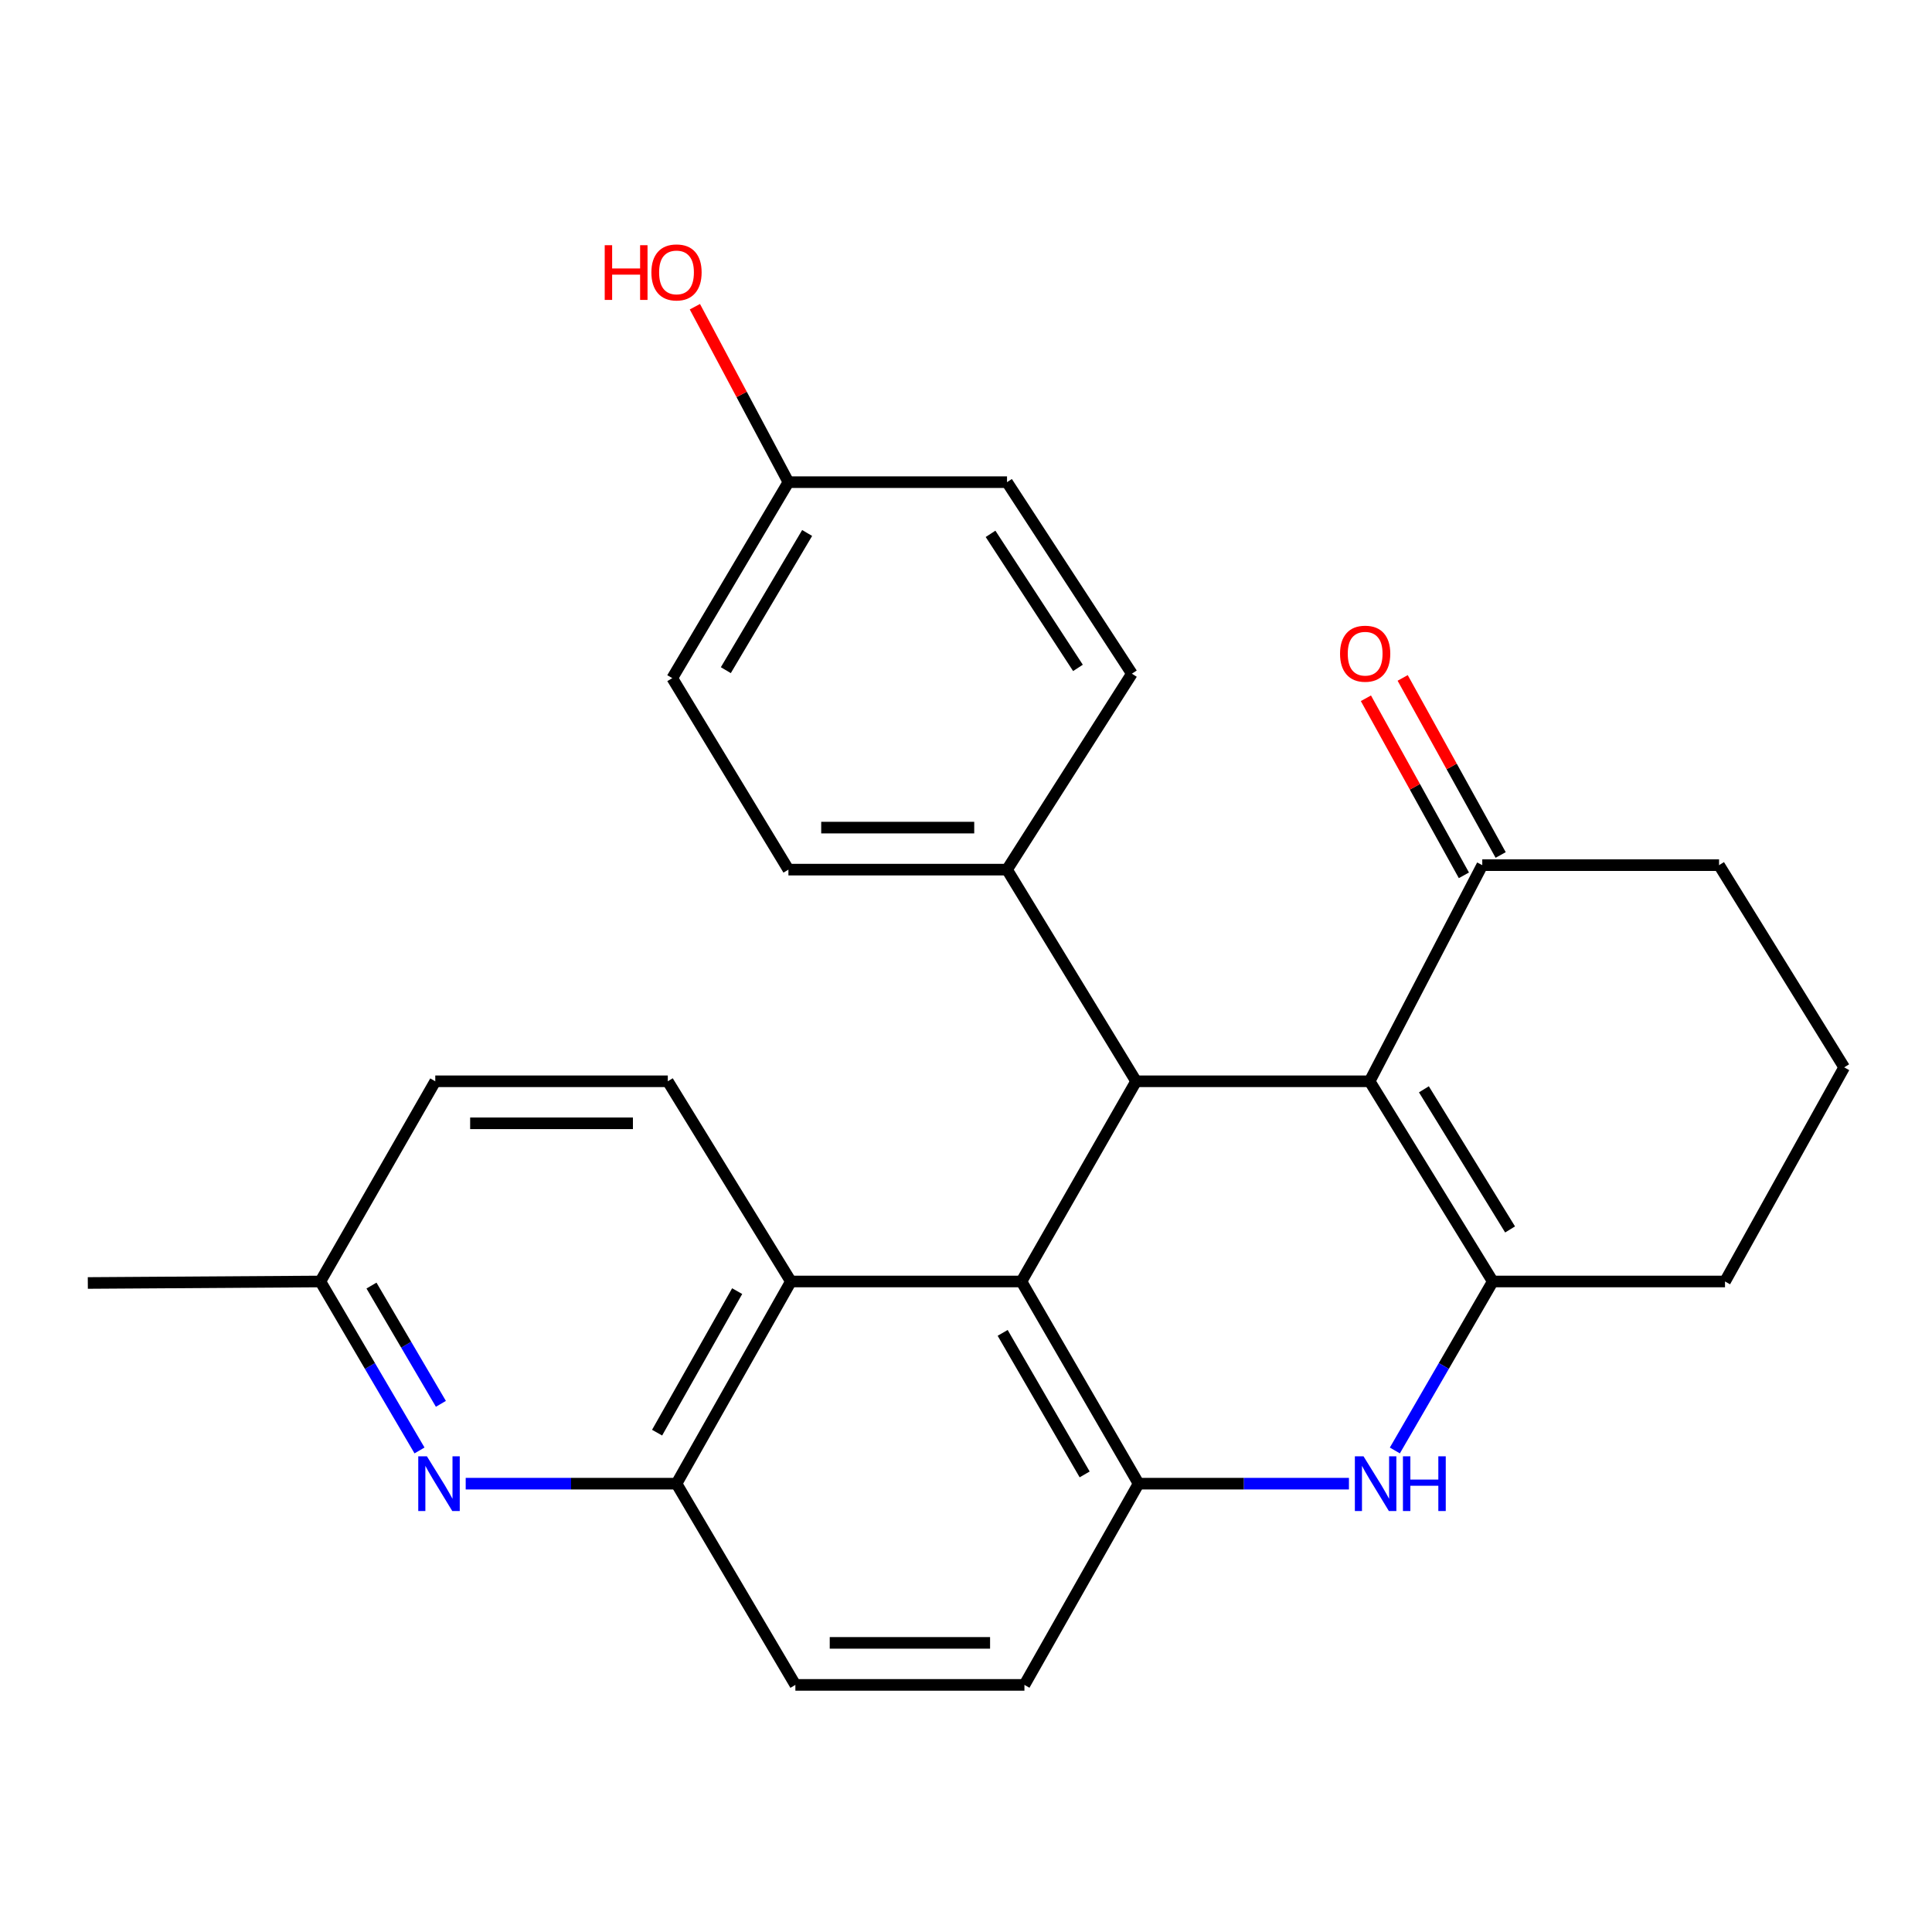 <?xml version='1.0' encoding='iso-8859-1'?>
<svg version='1.1' baseProfile='full'
              xmlns='http://www.w3.org/2000/svg'
                      xmlns:rdkit='http://www.rdkit.org/xml'
                      xmlns:xlink='http://www.w3.org/1999/xlink'
                  xml:space='preserve'
width='1000px' height='1000px' viewBox='0 0 1000 1000'>
<!-- END OF HEADER -->
<rect style='opacity:1.0;fill:#FFFFFF;stroke:none' width='1000' height='1000' x='0' y='0'> </rect>
<path class='bond-0' d='M 708.925,559.674 L 772.65,663.296' style='fill:none;fill-rule:evenodd;stroke:#000000;stroke-width:6px;stroke-linecap:butt;stroke-linejoin:miter;stroke-opacity:1' />
<path class='bond-0' d='M 737.01,563.824 L 781.617,636.36' style='fill:none;fill-rule:evenodd;stroke:#000000;stroke-width:6px;stroke-linecap:butt;stroke-linejoin:miter;stroke-opacity:1' />
<path class='bond-2' d='M 708.925,559.674 L 588.048,559.674' style='fill:none;fill-rule:evenodd;stroke:#000000;stroke-width:6px;stroke-linecap:butt;stroke-linejoin:miter;stroke-opacity:1' />
<path class='bond-8' d='M 708.925,559.674 L 767.225,447.798' style='fill:none;fill-rule:evenodd;stroke:#000000;stroke-width:6px;stroke-linecap:butt;stroke-linejoin:miter;stroke-opacity:1' />
<path class='bond-3' d='M 772.65,663.296 L 747.312,707.029' style='fill:none;fill-rule:evenodd;stroke:#000000;stroke-width:6px;stroke-linecap:butt;stroke-linejoin:miter;stroke-opacity:1' />
<path class='bond-3' d='M 747.312,707.029 L 721.974,750.762' style='fill:none;fill-rule:evenodd;stroke:#0000FF;stroke-width:6px;stroke-linecap:butt;stroke-linejoin:miter;stroke-opacity:1' />
<path class='bond-17' d='M 772.65,663.296 L 892.862,663.296' style='fill:none;fill-rule:evenodd;stroke:#000000;stroke-width:6px;stroke-linecap:butt;stroke-linejoin:miter;stroke-opacity:1' />
<path class='bond-1' d='M 528.697,663.296 L 588.048,559.674' style='fill:none;fill-rule:evenodd;stroke:#000000;stroke-width:6px;stroke-linecap:butt;stroke-linejoin:miter;stroke-opacity:1' />
<path class='bond-4' d='M 528.697,663.296 L 589.329,767.946' style='fill:none;fill-rule:evenodd;stroke:#000000;stroke-width:6px;stroke-linecap:butt;stroke-linejoin:miter;stroke-opacity:1' />
<path class='bond-4' d='M 518.973,689.897 L 561.415,763.152' style='fill:none;fill-rule:evenodd;stroke:#000000;stroke-width:6px;stroke-linecap:butt;stroke-linejoin:miter;stroke-opacity:1' />
<path class='bond-5' d='M 528.697,663.296 L 409.366,663.296' style='fill:none;fill-rule:evenodd;stroke:#000000;stroke-width:6px;stroke-linecap:butt;stroke-linejoin:miter;stroke-opacity:1' />
<path class='bond-9' d='M 588.048,559.674 L 521.23,450.118' style='fill:none;fill-rule:evenodd;stroke:#000000;stroke-width:6px;stroke-linecap:butt;stroke-linejoin:miter;stroke-opacity:1' />
<path class='bond-27' d='M 698.211,767.946 L 643.77,767.946' style='fill:none;fill-rule:evenodd;stroke:#0000FF;stroke-width:6px;stroke-linecap:butt;stroke-linejoin:miter;stroke-opacity:1' />
<path class='bond-27' d='M 643.77,767.946 L 589.329,767.946' style='fill:none;fill-rule:evenodd;stroke:#000000;stroke-width:6px;stroke-linecap:butt;stroke-linejoin:miter;stroke-opacity:1' />
<path class='bond-11' d='M 589.329,767.946 L 530.243,872.1' style='fill:none;fill-rule:evenodd;stroke:#000000;stroke-width:6px;stroke-linecap:butt;stroke-linejoin:miter;stroke-opacity:1' />
<path class='bond-7' d='M 409.366,663.296 L 350.16,767.946' style='fill:none;fill-rule:evenodd;stroke:#000000;stroke-width:6px;stroke-linecap:butt;stroke-linejoin:miter;stroke-opacity:1' />
<path class='bond-7' d='M 381.556,668.284 L 340.112,741.539' style='fill:none;fill-rule:evenodd;stroke:#000000;stroke-width:6px;stroke-linecap:butt;stroke-linejoin:miter;stroke-opacity:1' />
<path class='bond-10' d='M 409.366,663.296 L 345.653,559.674' style='fill:none;fill-rule:evenodd;stroke:#000000;stroke-width:6px;stroke-linecap:butt;stroke-linejoin:miter;stroke-opacity:1' />
<path class='bond-6' d='M 241.043,767.946 L 295.601,767.946' style='fill:none;fill-rule:evenodd;stroke:#0000FF;stroke-width:6px;stroke-linecap:butt;stroke-linejoin:miter;stroke-opacity:1' />
<path class='bond-6' d='M 295.601,767.946 L 350.16,767.946' style='fill:none;fill-rule:evenodd;stroke:#000000;stroke-width:6px;stroke-linecap:butt;stroke-linejoin:miter;stroke-opacity:1' />
<path class='bond-30' d='M 217.141,750.753 L 191.482,707.025' style='fill:none;fill-rule:evenodd;stroke:#0000FF;stroke-width:6px;stroke-linecap:butt;stroke-linejoin:miter;stroke-opacity:1' />
<path class='bond-30' d='M 191.482,707.025 L 165.824,663.296' style='fill:none;fill-rule:evenodd;stroke:#000000;stroke-width:6px;stroke-linecap:butt;stroke-linejoin:miter;stroke-opacity:1' />
<path class='bond-30' d='M 228.202,726.627 L 210.241,696.018' style='fill:none;fill-rule:evenodd;stroke:#0000FF;stroke-width:6px;stroke-linecap:butt;stroke-linejoin:miter;stroke-opacity:1' />
<path class='bond-30' d='M 210.241,696.018 L 192.28,665.408' style='fill:none;fill-rule:evenodd;stroke:#000000;stroke-width:6px;stroke-linecap:butt;stroke-linejoin:miter;stroke-opacity:1' />
<path class='bond-12' d='M 350.16,767.946 L 411.686,872.1' style='fill:none;fill-rule:evenodd;stroke:#000000;stroke-width:6px;stroke-linecap:butt;stroke-linejoin:miter;stroke-opacity:1' />
<path class='bond-13' d='M 776.739,442.533 L 751.38,396.712' style='fill:none;fill-rule:evenodd;stroke:#000000;stroke-width:6px;stroke-linecap:butt;stroke-linejoin:miter;stroke-opacity:1' />
<path class='bond-13' d='M 751.38,396.712 L 726.021,350.891' style='fill:none;fill-rule:evenodd;stroke:#FF0000;stroke-width:6px;stroke-linecap:butt;stroke-linejoin:miter;stroke-opacity:1' />
<path class='bond-13' d='M 757.71,453.064 L 732.351,407.243' style='fill:none;fill-rule:evenodd;stroke:#000000;stroke-width:6px;stroke-linecap:butt;stroke-linejoin:miter;stroke-opacity:1' />
<path class='bond-13' d='M 732.351,407.243 L 706.991,361.423' style='fill:none;fill-rule:evenodd;stroke:#FF0000;stroke-width:6px;stroke-linecap:butt;stroke-linejoin:miter;stroke-opacity:1' />
<path class='bond-23' d='M 767.225,447.798 L 889.781,447.798' style='fill:none;fill-rule:evenodd;stroke:#000000;stroke-width:6px;stroke-linecap:butt;stroke-linejoin:miter;stroke-opacity:1' />
<path class='bond-15' d='M 521.23,450.118 L 408.086,450.118' style='fill:none;fill-rule:evenodd;stroke:#000000;stroke-width:6px;stroke-linecap:butt;stroke-linejoin:miter;stroke-opacity:1' />
<path class='bond-15' d='M 504.258,428.369 L 425.057,428.369' style='fill:none;fill-rule:evenodd;stroke:#000000;stroke-width:6px;stroke-linecap:butt;stroke-linejoin:miter;stroke-opacity:1' />
<path class='bond-16' d='M 521.23,450.118 L 585.861,348.695' style='fill:none;fill-rule:evenodd;stroke:#000000;stroke-width:6px;stroke-linecap:butt;stroke-linejoin:miter;stroke-opacity:1' />
<path class='bond-18' d='M 345.653,559.674 L 225.296,559.674' style='fill:none;fill-rule:evenodd;stroke:#000000;stroke-width:6px;stroke-linecap:butt;stroke-linejoin:miter;stroke-opacity:1' />
<path class='bond-18' d='M 327.6,581.423 L 243.35,581.423' style='fill:none;fill-rule:evenodd;stroke:#000000;stroke-width:6px;stroke-linecap:butt;stroke-linejoin:miter;stroke-opacity:1' />
<path class='bond-29' d='M 530.243,872.1 L 411.686,872.1' style='fill:none;fill-rule:evenodd;stroke:#000000;stroke-width:6px;stroke-linecap:butt;stroke-linejoin:miter;stroke-opacity:1' />
<path class='bond-29' d='M 512.46,850.351 L 429.47,850.351' style='fill:none;fill-rule:evenodd;stroke:#000000;stroke-width:6px;stroke-linecap:butt;stroke-linejoin:miter;stroke-opacity:1' />
<path class='bond-14' d='M 165.824,663.296 L 225.296,559.674' style='fill:none;fill-rule:evenodd;stroke:#000000;stroke-width:6px;stroke-linecap:butt;stroke-linejoin:miter;stroke-opacity:1' />
<path class='bond-25' d='M 165.824,663.296 L 45.455,664.07' style='fill:none;fill-rule:evenodd;stroke:#000000;stroke-width:6px;stroke-linecap:butt;stroke-linejoin:miter;stroke-opacity:1' />
<path class='bond-20' d='M 408.086,450.118 L 347.961,351.003' style='fill:none;fill-rule:evenodd;stroke:#000000;stroke-width:6px;stroke-linecap:butt;stroke-linejoin:miter;stroke-opacity:1' />
<path class='bond-21' d='M 585.861,348.695 L 521.23,249.567' style='fill:none;fill-rule:evenodd;stroke:#000000;stroke-width:6px;stroke-linecap:butt;stroke-linejoin:miter;stroke-opacity:1' />
<path class='bond-21' d='M 557.947,345.704 L 512.706,276.315' style='fill:none;fill-rule:evenodd;stroke:#000000;stroke-width:6px;stroke-linecap:butt;stroke-linejoin:miter;stroke-opacity:1' />
<path class='bond-26' d='M 892.862,663.296 L 954.545,552.46' style='fill:none;fill-rule:evenodd;stroke:#000000;stroke-width:6px;stroke-linecap:butt;stroke-linejoin:miter;stroke-opacity:1' />
<path class='bond-19' d='M 408.086,249.567 L 521.23,249.567' style='fill:none;fill-rule:evenodd;stroke:#000000;stroke-width:6px;stroke-linecap:butt;stroke-linejoin:miter;stroke-opacity:1' />
<path class='bond-22' d='M 408.086,249.567 L 383.878,204.161' style='fill:none;fill-rule:evenodd;stroke:#000000;stroke-width:6px;stroke-linecap:butt;stroke-linejoin:miter;stroke-opacity:1' />
<path class='bond-22' d='M 383.878,204.161 L 359.671,158.756' style='fill:none;fill-rule:evenodd;stroke:#FF0000;stroke-width:6px;stroke-linecap:butt;stroke-linejoin:miter;stroke-opacity:1' />
<path class='bond-28' d='M 408.086,249.567 L 347.961,351.003' style='fill:none;fill-rule:evenodd;stroke:#000000;stroke-width:6px;stroke-linecap:butt;stroke-linejoin:miter;stroke-opacity:1' />
<path class='bond-28' d='M 417.776,275.872 L 375.689,346.877' style='fill:none;fill-rule:evenodd;stroke:#000000;stroke-width:6px;stroke-linecap:butt;stroke-linejoin:miter;stroke-opacity:1' />
<path class='bond-24' d='M 889.781,447.798 L 954.545,552.46' style='fill:none;fill-rule:evenodd;stroke:#000000;stroke-width:6px;stroke-linecap:butt;stroke-linejoin:miter;stroke-opacity:1' />
<path  class='atom-4' d='M 705.758 753.786
L 715.038 768.786
Q 715.958 770.266, 717.438 772.946
Q 718.918 775.626, 718.998 775.786
L 718.998 753.786
L 722.758 753.786
L 722.758 782.106
L 718.878 782.106
L 708.918 765.706
Q 707.758 763.786, 706.518 761.586
Q 705.318 759.386, 704.958 758.706
L 704.958 782.106
L 701.278 782.106
L 701.278 753.786
L 705.758 753.786
' fill='#0000FF'/>
<path  class='atom-4' d='M 726.158 753.786
L 729.998 753.786
L 729.998 765.826
L 744.478 765.826
L 744.478 753.786
L 748.318 753.786
L 748.318 782.106
L 744.478 782.106
L 744.478 769.026
L 729.998 769.026
L 729.998 782.106
L 726.158 782.106
L 726.158 753.786
' fill='#0000FF'/>
<path  class='atom-7' d='M 220.969 753.786
L 230.249 768.786
Q 231.169 770.266, 232.649 772.946
Q 234.129 775.626, 234.209 775.786
L 234.209 753.786
L 237.969 753.786
L 237.969 782.106
L 234.089 782.106
L 224.129 765.706
Q 222.969 763.786, 221.729 761.586
Q 220.529 759.386, 220.169 758.706
L 220.169 782.106
L 216.489 782.106
L 216.489 753.786
L 220.969 753.786
' fill='#0000FF'/>
<path  class='atom-14' d='M 693.605 338.347
Q 693.605 331.547, 696.965 327.747
Q 700.325 323.947, 706.605 323.947
Q 712.885 323.947, 716.245 327.747
Q 719.605 331.547, 719.605 338.347
Q 719.605 345.227, 716.205 349.147
Q 712.805 353.027, 706.605 353.027
Q 700.365 353.027, 696.965 349.147
Q 693.605 345.267, 693.605 338.347
M 706.605 349.827
Q 710.925 349.827, 713.245 346.947
Q 715.605 344.027, 715.605 338.347
Q 715.605 332.787, 713.245 329.987
Q 710.925 327.147, 706.605 327.147
Q 702.285 327.147, 699.925 329.947
Q 697.605 332.747, 697.605 338.347
Q 697.605 344.067, 699.925 346.947
Q 702.285 349.827, 706.605 349.827
' fill='#FF0000'/>
<path  class='atom-23' d='M 313 126.918
L 316.84 126.918
L 316.84 138.958
L 331.32 138.958
L 331.32 126.918
L 335.16 126.918
L 335.16 155.238
L 331.32 155.238
L 331.32 142.158
L 316.84 142.158
L 316.84 155.238
L 313 155.238
L 313 126.918
' fill='#FF0000'/>
<path  class='atom-23' d='M 337.16 140.998
Q 337.16 134.198, 340.52 130.398
Q 343.88 126.598, 350.16 126.598
Q 356.44 126.598, 359.8 130.398
Q 363.16 134.198, 363.16 140.998
Q 363.16 147.878, 359.76 151.798
Q 356.36 155.678, 350.16 155.678
Q 343.92 155.678, 340.52 151.798
Q 337.16 147.918, 337.16 140.998
M 350.16 152.478
Q 354.48 152.478, 356.8 149.598
Q 359.16 146.678, 359.16 140.998
Q 359.16 135.438, 356.8 132.638
Q 354.48 129.798, 350.16 129.798
Q 345.84 129.798, 343.48 132.598
Q 341.16 135.398, 341.16 140.998
Q 341.16 146.718, 343.48 149.598
Q 345.84 152.478, 350.16 152.478
' fill='#FF0000'/>
</svg>
